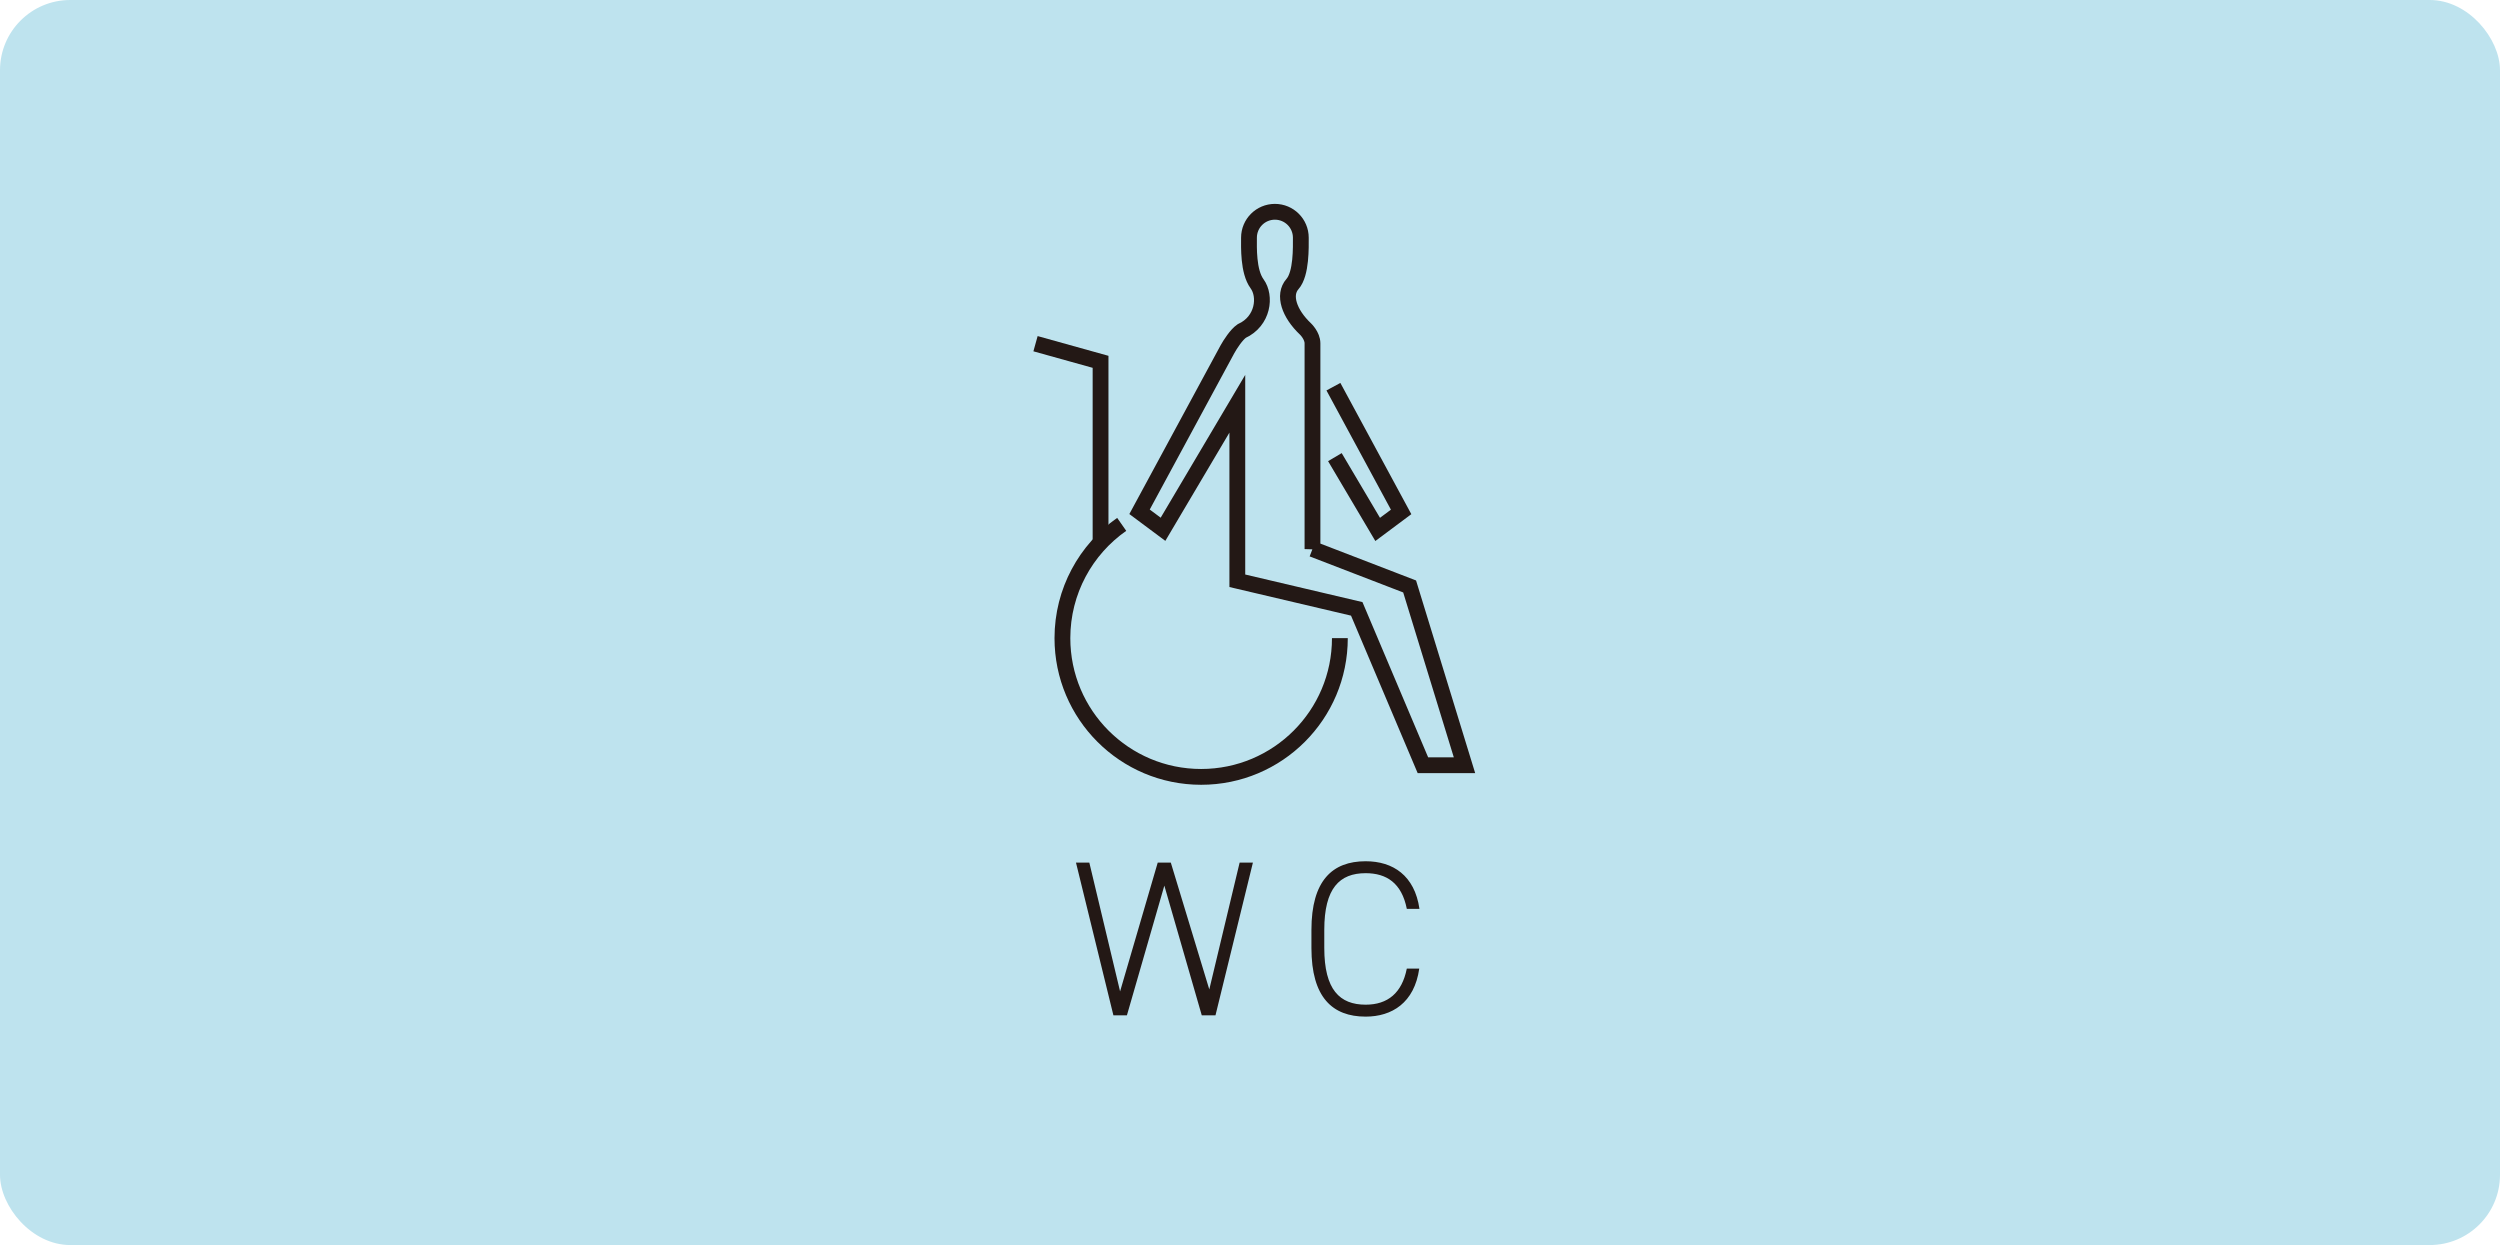 <?xml version="1.0" encoding="UTF-8"?><svg xmlns="http://www.w3.org/2000/svg" viewBox="0 0 355.91 177.25"><defs><style>.d{fill:#bee3ee;}.e{fill:#231815;}.f{fill:none;stroke:#231815;stroke-miterlimit:10;stroke-width:2.25px;}</style></defs><g id="a"/><g id="b"><g id="c"><rect class="d" width="355.91" height="177.25" rx="10" ry="10"/><g><g><path class="f" d="M190.75,90.85c0,10.91-8.84,19.75-19.75,19.75s-19.75-8.84-19.75-19.75c0-6.7,3.34-12.63,8.44-16.2"/><polyline class="f" points="190.04 65.08 196.13 75.37 199.47 72.88 189.83 55.05"/><path class="f" d="M186.85,78.17v-29.29c0-1.1-.99-2.04-.99-2.04-2.32-2.19-3.23-4.85-1.86-6.4,1.3-1.47,1.19-5.3,1.19-6.6,0-2.04-1.65-3.69-3.69-3.69s-3.69,1.65-3.69,3.69c0,1.3-.14,4.8,1.15,6.56s.9,5.32-2.19,6.73c-.75,.52-1.62,1.86-2.03,2.6l-12.51,23.13,3.34,2.49,10.58-17.87v25.2l17,4,9.42,22.26h5.92l-7.81-25.45-13.83-5.33Z"/><polyline class="f" points="156.68 77.25 156.68 51.51 147.42 48.93"/></g><g><path class="e" d="M155.08,122.8l4.38,18.34,5.36-18.34h1.86l5.48,18.06,4.32-18.06h1.89l-5.33,21.75h-1.95l-5.33-18.47-5.33,18.47h-1.92l-5.33-21.75h1.89Z"/><path class="e" d="M200.28,129.39c-.73-3.69-2.9-5.08-5.86-5.08-3.72,0-5.89,2.14-5.89,8.07v2.58c0,5.96,2.21,8.07,5.89,8.07,3.15,0,5.17-1.67,5.86-5.14h1.77c-.69,4.89-3.91,6.84-7.63,6.84-4.73,0-7.72-2.74-7.72-9.77v-2.58c0-7.03,2.99-9.77,7.72-9.77,3.88,0,6.97,2.02,7.66,6.78h-1.8Z"/></g></g></g></g></svg>